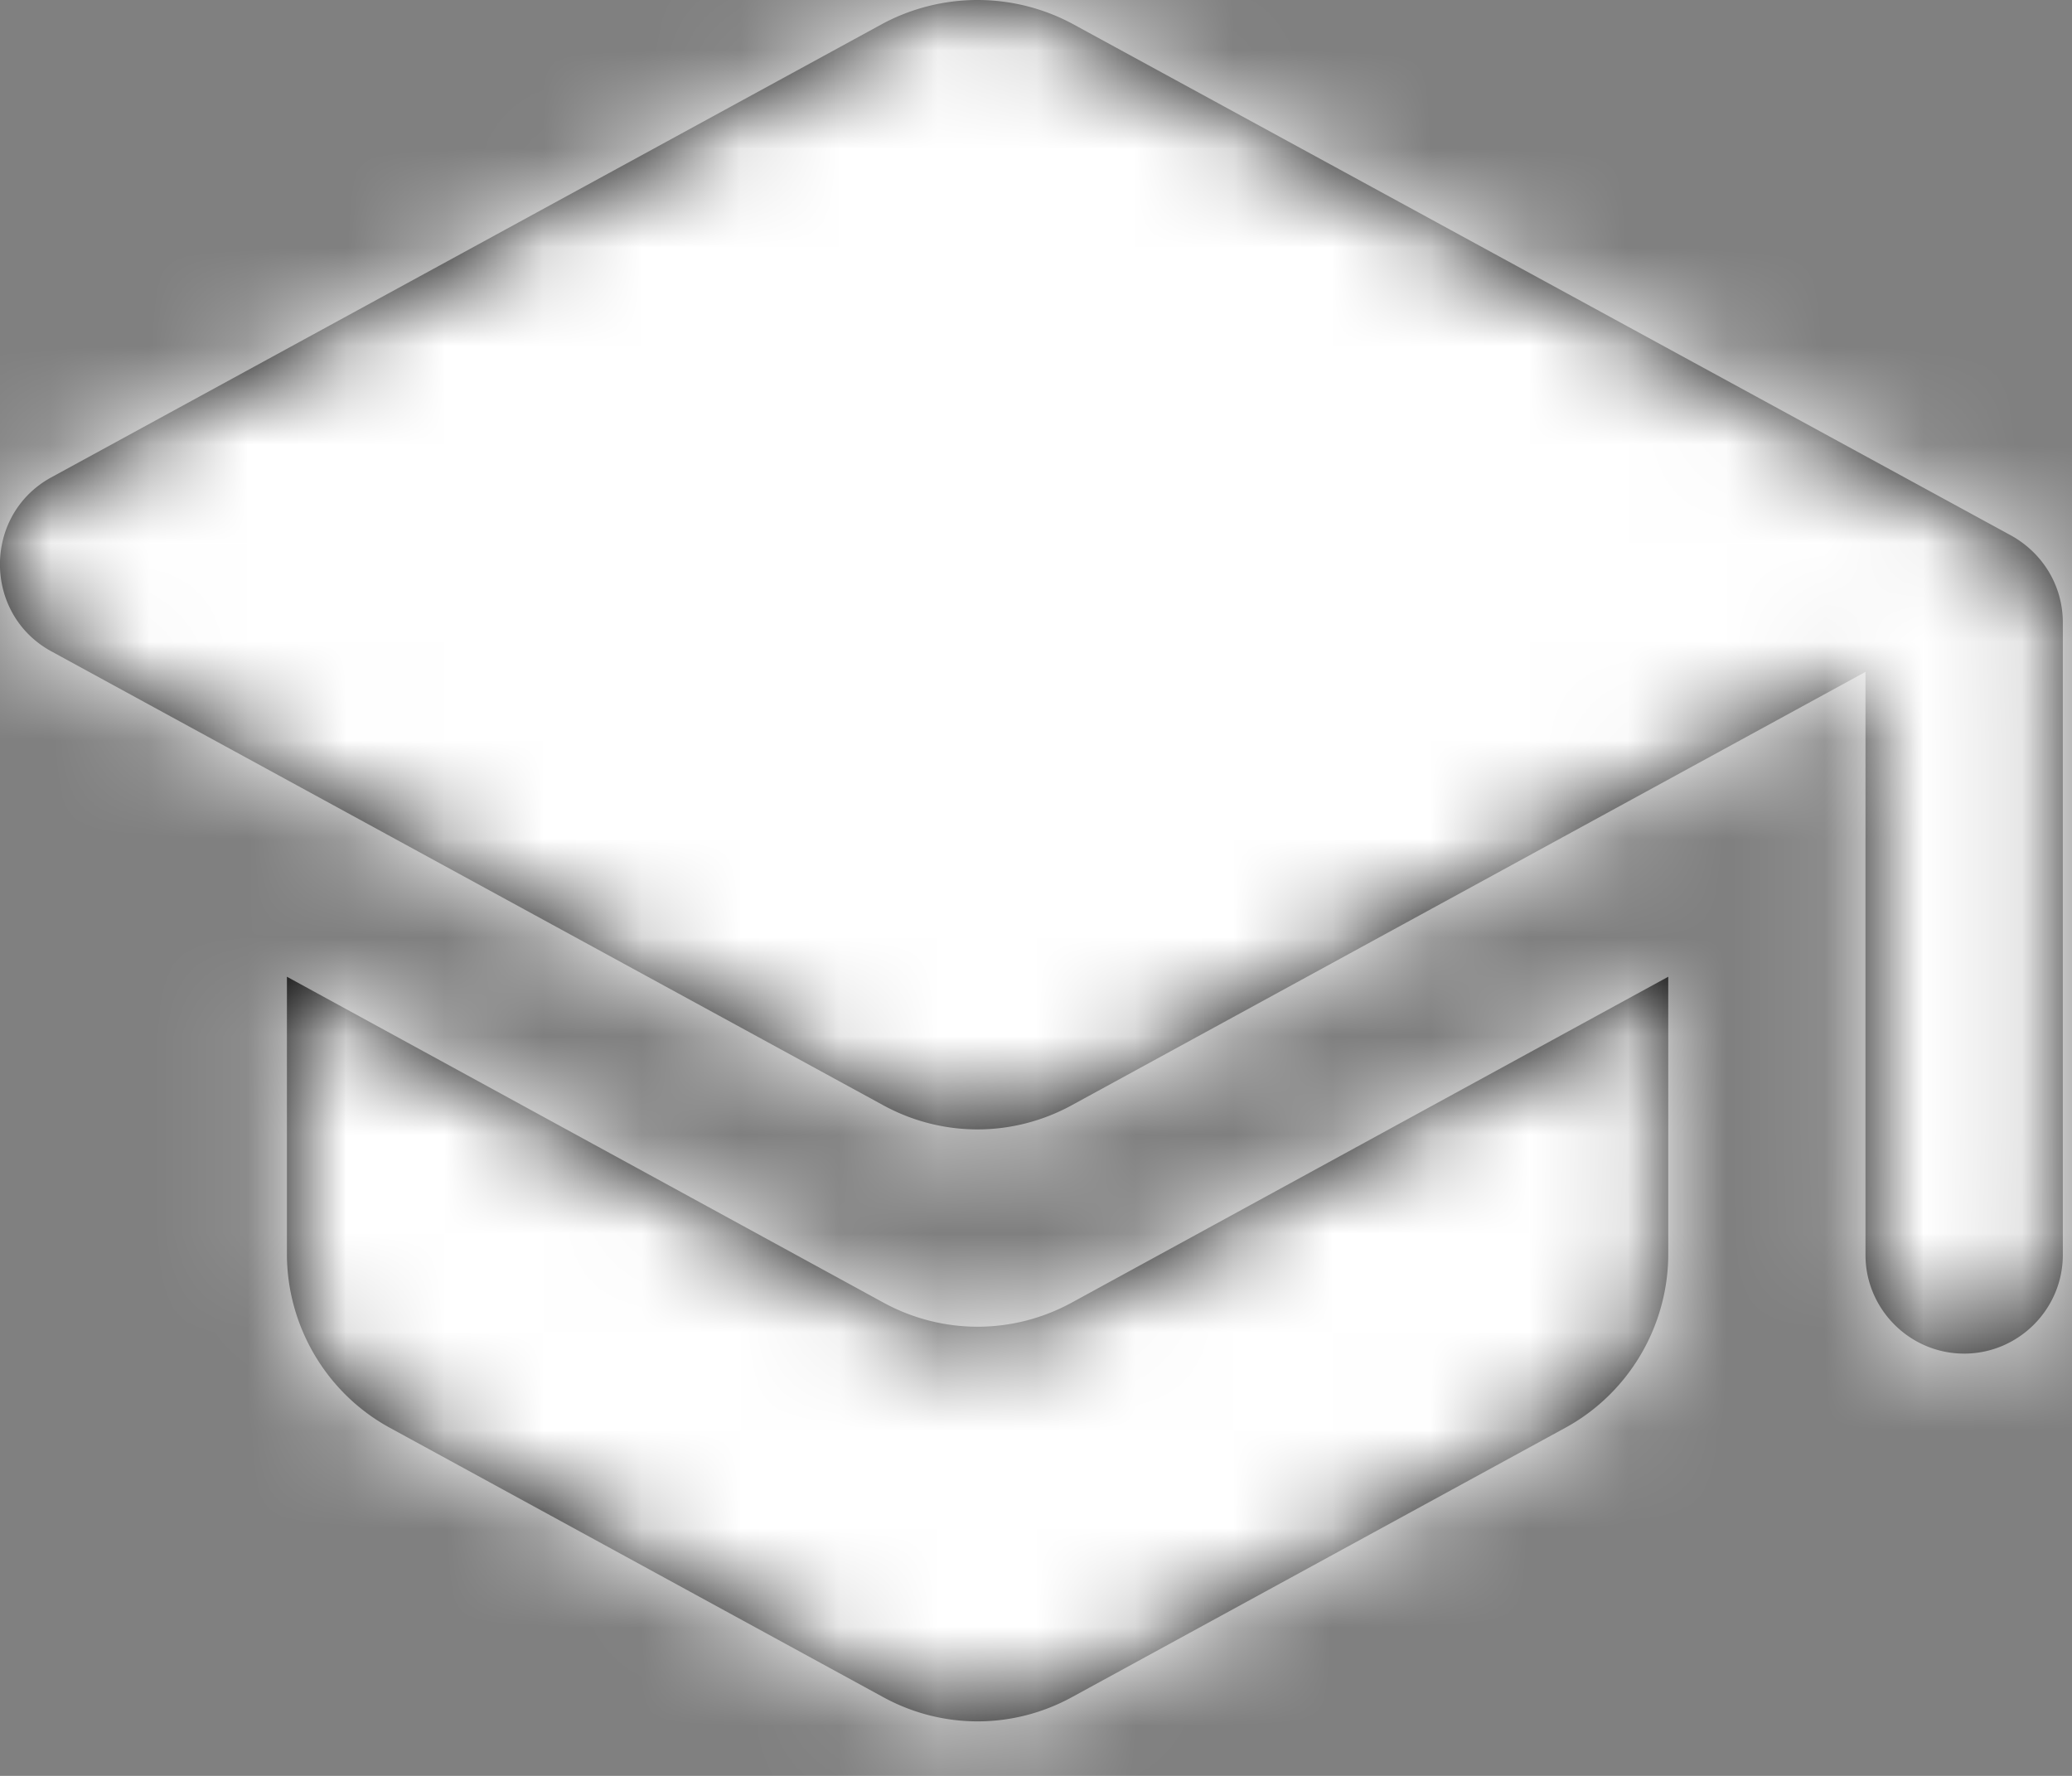 <svg width="21" height="18" xmlns="http://www.w3.org/2000/svg" xmlns:xlink="http://www.w3.org/1999/xlink"><rect width="100%" height="100%" fill="#808080" stroke="none"/><defs><path d="M2.908 9.9v2.81c0 .73.4 1.41 1.04 1.76l5 2.73c.6.33 1.32.33 1.92 0l5-2.73c.64-.35 1.04-1.03 1.04-1.76V9.9l-6.04 3.3c-.6.33-1.32.33-1.92 0l-6.04-3.3zM8.947.24l-8.43 4.6c-.69.38-.69 1.38 0 1.76l8.43 4.6c.6.33 1.32.33 1.92 0l8.04-4.39v5.91c0 .55.45 1 1 1s1-.45 1-1V6.31c0-.37-.2-.7-.52-.88L10.867.24a2.04 2.04 0 0 0-1.92 0z" id="a"/></defs><g fill="none" fill-rule="evenodd"><g><mask id="b" fill="#fff"><use xlink:href="#a"/></mask><use fill="#000" fill-rule="nonzero" xlink:href="#a"/><path fill="#FFF" fill-rule="nonzero" mask="url(#b)" d="M-2-3h24v24H-2z"/></g><path d="M-2-3h24v24H-2z"/></g></svg>
